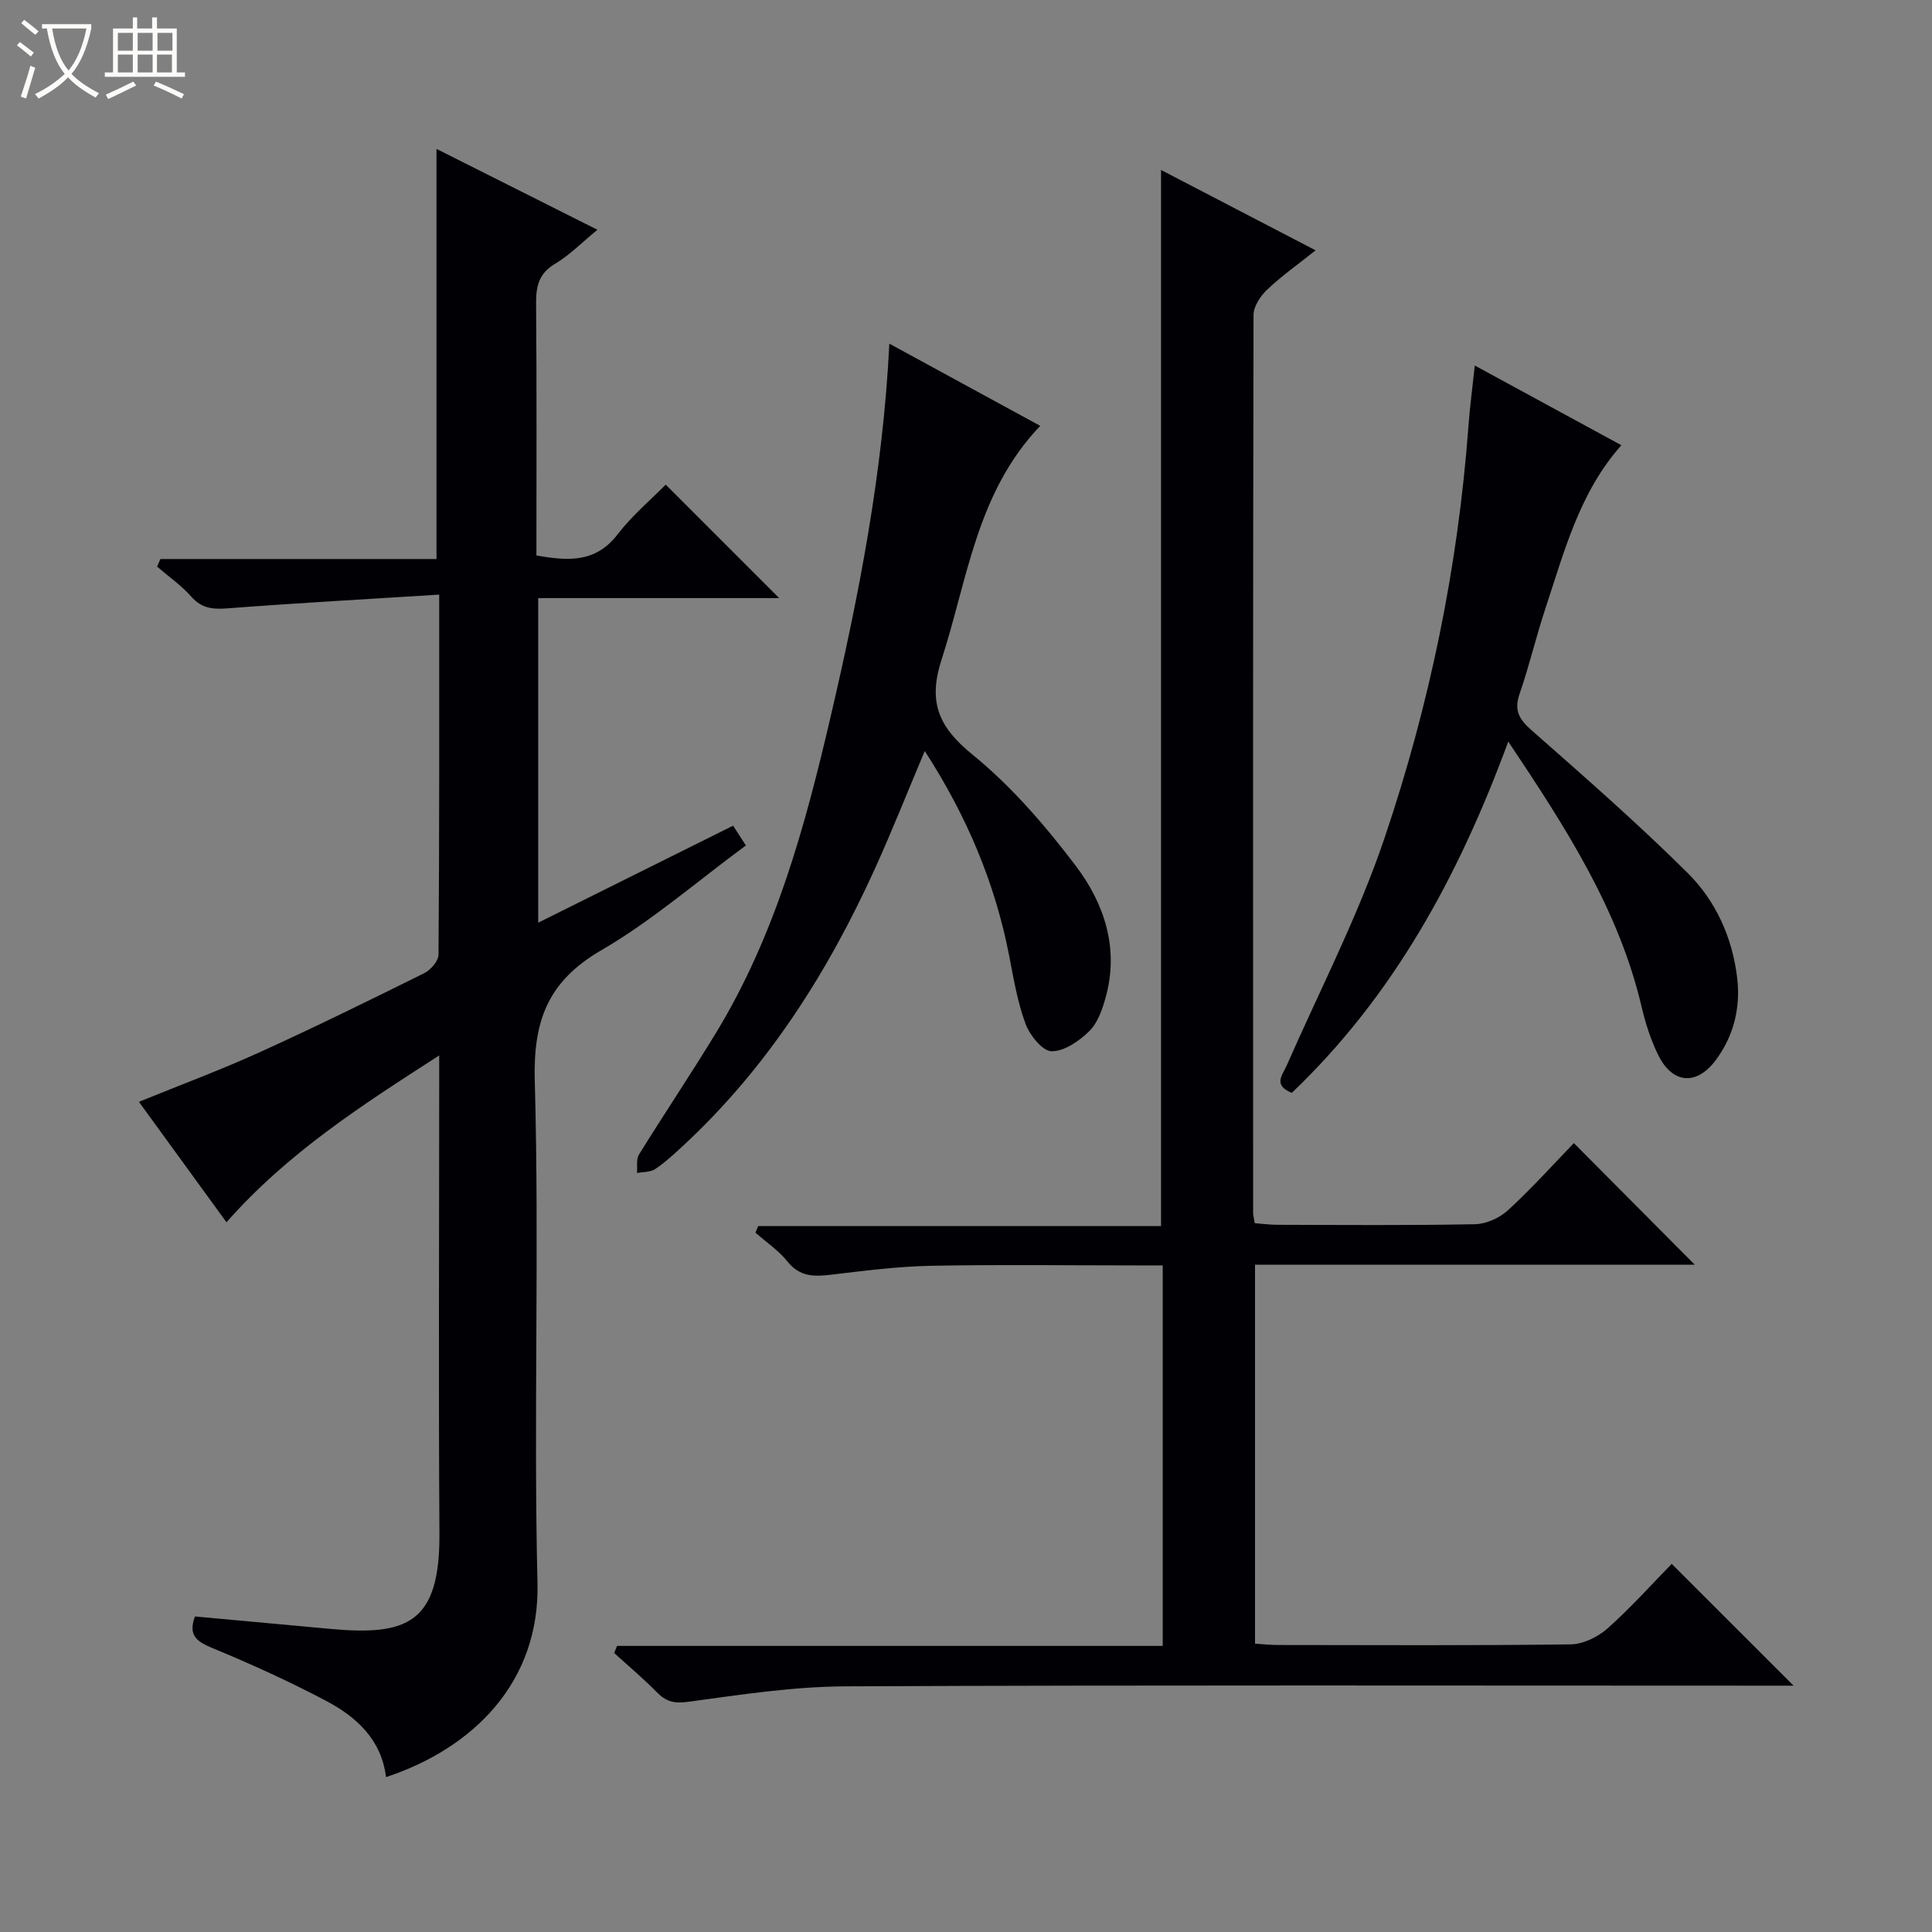 <svg enable-background="new 0 0 400 400" viewBox="0 0 400 400" xmlns="http://www.w3.org/2000/svg"><rect x="0" y="0" width="400" height="400" fill="#808080" stroke="none"/><path d="m6.4 11.7c-1-.8-1.9-1.6-2.9-2.3l.6-.7c.9.7 1.9 1.4 2.9 2.2zm-2.1 8.3c.7-2.1 1.4-4.2 2-6.4.2.1.6.3 1 .4-.7 2.3-1.3 4.4-1.9 6.4zm3-12.8c-1.1-.9-2.1-1.7-2.9-2.4l.6-.7c1 .8 2 1.5 3 2.4zm1.4-1.3v-.9h10.2v.9c-.9 4.2-2.3 7.3-4.1 9.4 1.3 1.4 3.2 2.7 5.7 4-.2.2-.4.5-.7.9-2.5-1.4-4.4-2.7-5.7-4.2-1.4 1.5-3.5 3-6.1 4.4 0 0 0 0-.1-.1-.3-.4-.5-.7-.7-.8 2.7-1.3 4.7-2.8 6.2-4.2-1.8-2.2-3-5.3-3.7-9.4zm9.2 0h-7.1c.6 3.8 1.7 6.7 3.4 8.7 1.7-2.1 2.9-4.8 3.7-8.7z" fill="#fcfbfa"/><path d="m31.6 3.6h.9v2.3h4.1v9.1h1.7v.9h-16.6v-.9h1.7v-9.1h4.1v-2.3h.9v2.3h3.1v-2.3zm-4 13.3.6.8c-1.9.9-3.8 1.9-5.8 2.8-.2-.3-.3-.6-.5-.9 2-.9 3.9-1.8 5.7-2.7zm-3.2-10.1v3.7h3.1v-3.7zm0 4.5v3.7h3.1v-3.7zm4.1-4.5v3.7h3.1v-3.7zm0 4.5v3.7h3.1v-3.7zm9.1 9.1c-2.1-1.1-4.1-2-5.8-2.7l.5-.8c2.2.9 4.1 1.8 5.8 2.6zm-1.9-13.6h-3.1v3.7h3.1zm-3.2 4.5v3.7h3.1v-3.7z" fill="#fcfbfa"/><g fill="#010105"><path d="m90.93 123.11c-15.06.95-29.44 1.74-43.8 2.84-3.05.23-5.35.05-7.52-2.41-2.06-2.34-4.7-4.17-7.09-6.23.23-.52.46-1.04.69-1.57h57.16c0-28.62 0-56.39 0-84.91 10.94 5.5 21.82 10.96 33.32 16.74-3.13 2.56-5.7 5.21-8.75 7.03-3.41 2.03-3.98 4.69-3.95 8.29.15 17.31.07 34.63.07 52.11 6.5 1.15 12.23 1.58 16.8-4.36 3.02-3.93 6.91-7.19 9.97-10.3 8.01 8.01 15.8 15.8 23.49 23.49-16.07 0-32.79 0-49.89 0v67.2c13.51-6.72 26.79-13.33 40.35-20.08.83 1.28 1.61 2.49 2.65 4.09-10.08 7.42-19.44 15.6-29.99 21.73-11.03 6.42-14.06 14.57-13.72 27.05.96 34.63-.27 69.32.56 103.96.49 20.38-13.16 34.14-31.36 40.15-.94-7.73-6.09-12.45-12.38-15.77-7.62-4.03-15.49-7.61-23.46-10.9-3.26-1.35-5.2-2.58-3.72-6.59 9.27.85 18.62 1.71 27.97 2.57 16.1 1.49 22.77-1.23 22.65-19.83-.2-30.82-.05-61.65-.05-92.48 0-1.79 0-3.59 0-6.41-16.06 10.34-31.35 20.15-44.04 34.54-6.1-8.38-12.01-16.52-18.13-24.94 8.49-3.46 16.82-6.55 24.9-10.22 11.5-5.22 22.85-10.8 34.16-16.41 1.34-.66 2.96-2.52 2.97-3.83.19-24.29.14-48.6.14-74.55z"/><path d="m371.34 349c-1.32 0-3.07 0-4.83 0-63.82 0-127.64-.15-191.45.14-10.89.05-21.81 1.74-32.64 3.21-2.91.4-4.57-.09-6.47-2.03-2.79-2.84-5.85-5.4-8.79-8.08.2-.49.39-.98.59-1.47h112.98c0-26.63 0-52.39 0-78.78-1.96 0-3.74 0-5.51 0-14.16 0-28.33-.2-42.49.08-6.94.14-13.89 1.04-20.8 1.86-3.48.41-6.39.38-8.87-2.72-1.84-2.3-4.4-4.02-6.65-6 .19-.45.37-.91.56-1.36h83.41c0-73.16 0-145.53 0-218.66 10.5 5.46 20.86 10.85 32 16.64-3.72 2.96-7.07 5.33-10.02 8.13-1.39 1.32-2.83 3.46-2.83 5.24-.13 61.98-.1 123.97-.08 185.95 0 .49.15.98.33 2.1 1.46.11 3.04.32 4.61.33 13.66.03 27.33.15 40.99-.12 2.34-.05 5.12-1.31 6.86-2.92 4.89-4.5 9.35-9.46 13.61-13.87 8.65 8.69 16.89 16.98 25.04 25.18-29.8 0-60.21 0-91.05 0v78.45c1.61.1 3.21.28 4.81.28 20.16.02 40.33.13 60.48-.13 2.61-.03 5.69-1.52 7.69-3.3 4.83-4.29 9.16-9.15 13.29-13.37 8.66 8.64 16.92 16.91 25.23 25.22z"/><path d="m184.13 71.15c10.71 5.83 20.85 11.36 31.24 17.02-13.18 13.77-15.03 31.76-20.43 48.4-2.84 8.76-.65 13.93 6.41 19.67 8.04 6.54 15.03 14.66 21.33 22.96 5.92 7.8 9.05 17.07 6.26 27.2-.69 2.52-1.64 5.34-3.41 7.08-2.08 2.05-5.17 4.2-7.81 4.17-1.87-.02-4.49-3.28-5.37-5.62-1.67-4.47-2.47-9.28-3.38-14-2.94-15.19-8.82-29.12-17.51-42.54-3.58 8.48-6.74 16.48-10.29 24.3-9.78 21.55-22.28 41.25-39.79 57.47-1.83 1.69-3.68 3.41-5.74 4.79-.99.66-2.49.56-3.76.81.12-1.29-.2-2.84.41-3.82 5.25-8.48 10.82-16.76 16-25.28 12.24-20.15 18.36-42.52 23.65-65.24 5.89-25.24 10.86-50.6 12.19-77.37z"/><path d="m312.27 153.53c-10.31 28.02-23.84 52.73-44.82 72.74-3.93-1.62-1.95-3.63-1.04-5.7 6.87-15.65 14.8-30.95 20.25-47.09 9.32-27.57 15.2-56.04 17.36-85.18.29-3.97.82-7.92 1.32-12.62 10.22 5.55 20.23 10.99 30.35 16.5-8.69 9.76-11.82 22.01-15.75 33.86-1.93 5.82-3.32 11.83-5.33 17.62-1.18 3.42-.1 5.25 2.48 7.53 10.97 9.65 21.99 19.29 32.35 29.58 5.82 5.78 9.25 13.39 10.23 21.75.72 6.17-.74 11.98-4.43 16.95-4.01 5.4-9.03 4.92-11.96-1.11-1.51-3.1-2.6-6.48-3.39-9.85-4.72-20.18-15.71-37.16-27.62-54.98z"/></g></svg>